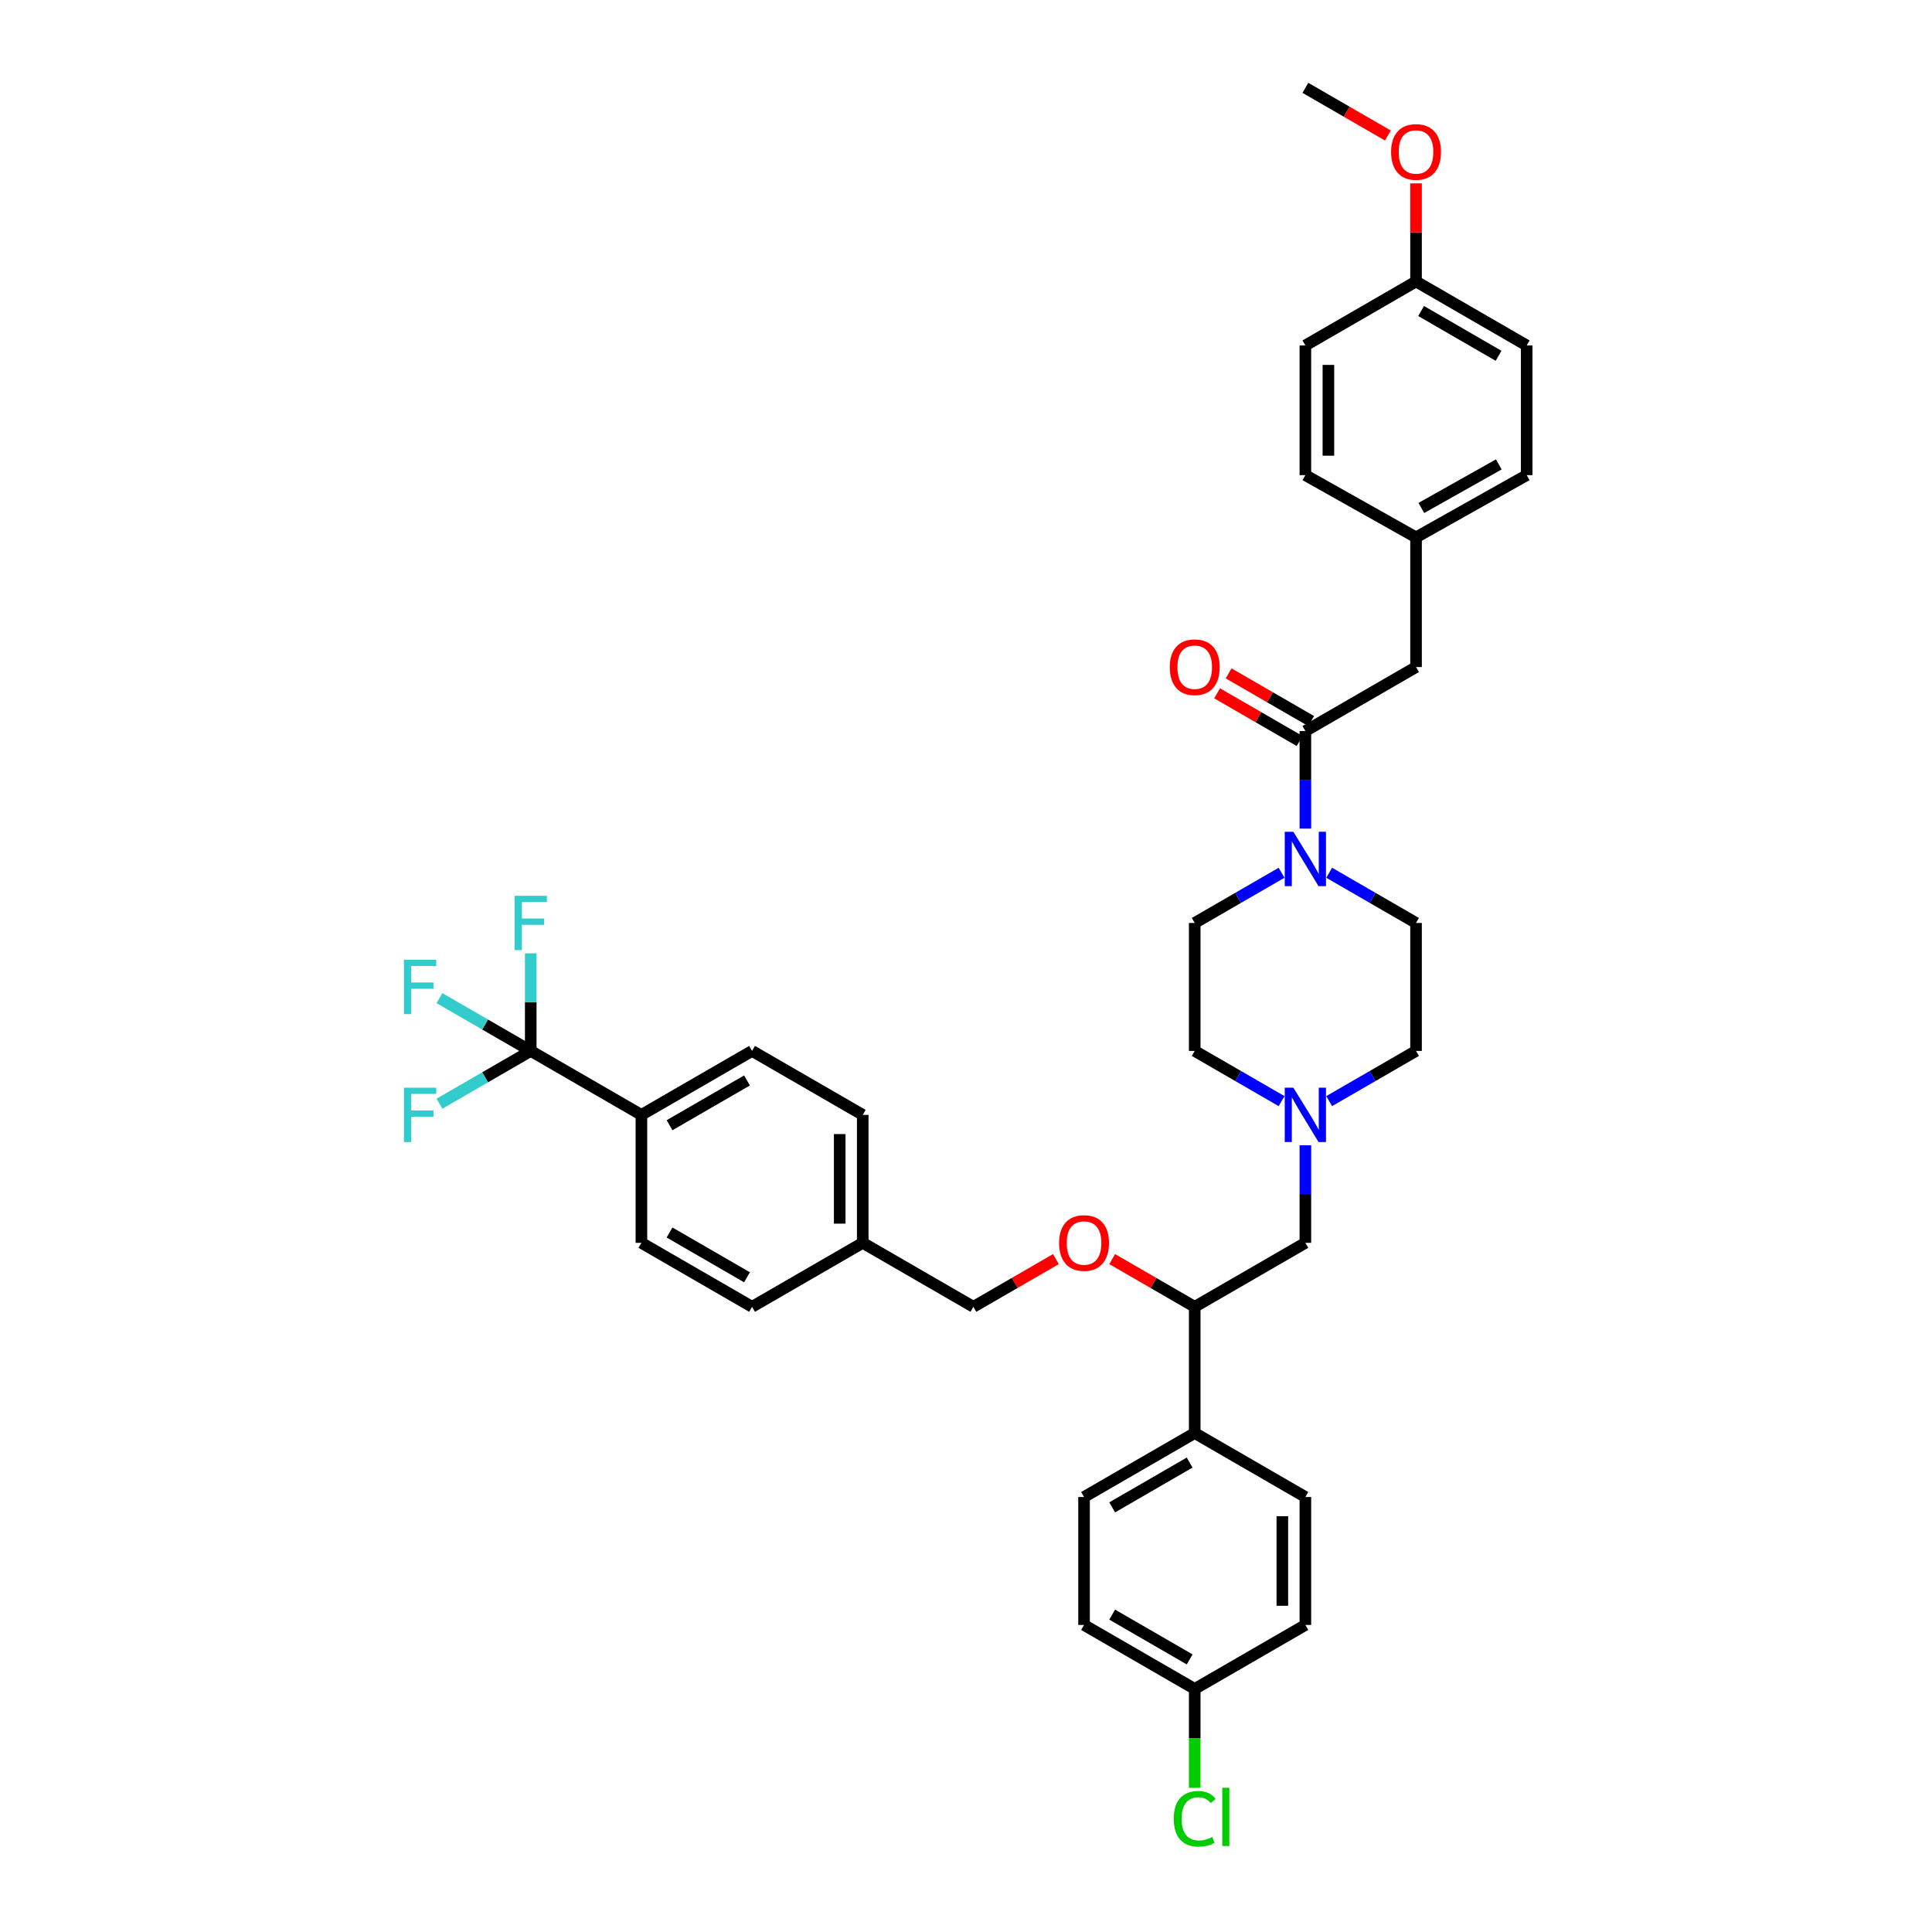 <?xml version='1.0' encoding='iso-8859-1'?>
<svg version='1.1' baseProfile='full'
              xmlns='http://www.w3.org/2000/svg'
                      xmlns:rdkit='http://www.rdkit.org/xml'
                      xmlns:xlink='http://www.w3.org/1999/xlink'
                  xml:space='preserve'
width='1000px' height='1000px' viewBox='0 0 1000 1000'>
<!-- END OF HEADER -->
<rect style='opacity:1.0;fill:#FFFFFF;stroke:none' width='1000' height='1000' x='0' y='0'> </rect>
<path class='bond-0' d='M 618.383,477.725 L 618.383,543.954' style='fill:none;fill-rule:evenodd;stroke:#000000;stroke-width:6px;stroke-linecap:butt;stroke-linejoin:miter;stroke-opacity:1' />
<path class='bond-1' d='M 618.383,477.725 L 640.859,464.73' style='fill:none;fill-rule:evenodd;stroke:#000000;stroke-width:6px;stroke-linecap:butt;stroke-linejoin:miter;stroke-opacity:1' />
<path class='bond-1' d='M 640.859,464.73 L 663.334,451.736' style='fill:none;fill-rule:evenodd;stroke:#0000FF;stroke-width:6px;stroke-linecap:butt;stroke-linejoin:miter;stroke-opacity:1' />
<path class='bond-2' d='M 618.383,543.954 L 640.859,556.946' style='fill:none;fill-rule:evenodd;stroke:#000000;stroke-width:6px;stroke-linecap:butt;stroke-linejoin:miter;stroke-opacity:1' />
<path class='bond-2' d='M 640.859,556.946 L 663.334,569.939' style='fill:none;fill-rule:evenodd;stroke:#0000FF;stroke-width:6px;stroke-linecap:butt;stroke-linejoin:miter;stroke-opacity:1' />
<path class='bond-3' d='M 687.981,569.939 L 710.46,556.947' style='fill:none;fill-rule:evenodd;stroke:#0000FF;stroke-width:6px;stroke-linecap:butt;stroke-linejoin:miter;stroke-opacity:1' />
<path class='bond-3' d='M 710.46,556.947 L 732.939,543.954' style='fill:none;fill-rule:evenodd;stroke:#000000;stroke-width:6px;stroke-linecap:butt;stroke-linejoin:miter;stroke-opacity:1' />
<path class='bond-4' d='M 675.658,592.785 L 675.658,618.038' style='fill:none;fill-rule:evenodd;stroke:#0000FF;stroke-width:6px;stroke-linecap:butt;stroke-linejoin:miter;stroke-opacity:1' />
<path class='bond-4' d='M 675.658,618.038 L 675.658,643.291' style='fill:none;fill-rule:evenodd;stroke:#000000;stroke-width:6px;stroke-linecap:butt;stroke-linejoin:miter;stroke-opacity:1' />
<path class='bond-5' d='M 732.939,543.954 L 732.939,477.725' style='fill:none;fill-rule:evenodd;stroke:#000000;stroke-width:6px;stroke-linecap:butt;stroke-linejoin:miter;stroke-opacity:1' />
<path class='bond-6' d='M 732.939,477.725 L 710.46,464.73' style='fill:none;fill-rule:evenodd;stroke:#000000;stroke-width:6px;stroke-linecap:butt;stroke-linejoin:miter;stroke-opacity:1' />
<path class='bond-6' d='M 710.46,464.73 L 687.981,451.735' style='fill:none;fill-rule:evenodd;stroke:#0000FF;stroke-width:6px;stroke-linecap:butt;stroke-linejoin:miter;stroke-opacity:1' />
<path class='bond-7' d='M 675.658,428.888 L 675.658,403.635' style='fill:none;fill-rule:evenodd;stroke:#0000FF;stroke-width:6px;stroke-linecap:butt;stroke-linejoin:miter;stroke-opacity:1' />
<path class='bond-7' d='M 675.658,403.635 L 675.658,378.382' style='fill:none;fill-rule:evenodd;stroke:#000000;stroke-width:6px;stroke-linecap:butt;stroke-linejoin:miter;stroke-opacity:1' />
<path class='bond-8' d='M 678.641,373.221 L 657.288,360.876' style='fill:none;fill-rule:evenodd;stroke:#000000;stroke-width:6px;stroke-linecap:butt;stroke-linejoin:miter;stroke-opacity:1' />
<path class='bond-8' d='M 657.288,360.876 L 635.935,348.53' style='fill:none;fill-rule:evenodd;stroke:#FF0000;stroke-width:6px;stroke-linecap:butt;stroke-linejoin:miter;stroke-opacity:1' />
<path class='bond-8' d='M 672.674,383.542 L 651.321,371.196' style='fill:none;fill-rule:evenodd;stroke:#000000;stroke-width:6px;stroke-linecap:butt;stroke-linejoin:miter;stroke-opacity:1' />
<path class='bond-8' d='M 651.321,371.196 L 629.968,358.85' style='fill:none;fill-rule:evenodd;stroke:#FF0000;stroke-width:6px;stroke-linecap:butt;stroke-linejoin:miter;stroke-opacity:1' />
<path class='bond-9' d='M 675.658,378.382 L 732.939,345.267' style='fill:none;fill-rule:evenodd;stroke:#000000;stroke-width:6px;stroke-linecap:butt;stroke-linejoin:miter;stroke-opacity:1' />
<path class='bond-10' d='M 675.658,643.291 L 618.383,676.406' style='fill:none;fill-rule:evenodd;stroke:#000000;stroke-width:6px;stroke-linecap:butt;stroke-linejoin:miter;stroke-opacity:1' />
<path class='bond-11' d='M 618.383,676.406 L 618.383,741.741' style='fill:none;fill-rule:evenodd;stroke:#000000;stroke-width:6px;stroke-linecap:butt;stroke-linejoin:miter;stroke-opacity:1' />
<path class='bond-12' d='M 618.383,676.406 L 597.026,664.06' style='fill:none;fill-rule:evenodd;stroke:#000000;stroke-width:6px;stroke-linecap:butt;stroke-linejoin:miter;stroke-opacity:1' />
<path class='bond-12' d='M 597.026,664.06 L 575.67,651.714' style='fill:none;fill-rule:evenodd;stroke:#FF0000;stroke-width:6px;stroke-linecap:butt;stroke-linejoin:miter;stroke-opacity:1' />
<path class='bond-13' d='M 618.383,741.741 L 561.101,774.849' style='fill:none;fill-rule:evenodd;stroke:#000000;stroke-width:6px;stroke-linecap:butt;stroke-linejoin:miter;stroke-opacity:1' />
<path class='bond-13' d='M 615.756,757.028 L 575.659,780.204' style='fill:none;fill-rule:evenodd;stroke:#000000;stroke-width:6px;stroke-linecap:butt;stroke-linejoin:miter;stroke-opacity:1' />
<path class='bond-14' d='M 618.383,741.741 L 675.658,774.849' style='fill:none;fill-rule:evenodd;stroke:#000000;stroke-width:6px;stroke-linecap:butt;stroke-linejoin:miter;stroke-opacity:1' />
<path class='bond-15' d='M 546.533,651.714 L 525.18,664.06' style='fill:none;fill-rule:evenodd;stroke:#FF0000;stroke-width:6px;stroke-linecap:butt;stroke-linejoin:miter;stroke-opacity:1' />
<path class='bond-15' d='M 525.18,664.06 L 503.826,676.406' style='fill:none;fill-rule:evenodd;stroke:#000000;stroke-width:6px;stroke-linecap:butt;stroke-linejoin:miter;stroke-opacity:1' />
<path class='bond-16' d='M 561.101,774.849 L 561.101,841.078' style='fill:none;fill-rule:evenodd;stroke:#000000;stroke-width:6px;stroke-linecap:butt;stroke-linejoin:miter;stroke-opacity:1' />
<path class='bond-17' d='M 561.101,841.078 L 618.383,874.192' style='fill:none;fill-rule:evenodd;stroke:#000000;stroke-width:6px;stroke-linecap:butt;stroke-linejoin:miter;stroke-opacity:1' />
<path class='bond-17' d='M 575.66,835.724 L 615.757,858.905' style='fill:none;fill-rule:evenodd;stroke:#000000;stroke-width:6px;stroke-linecap:butt;stroke-linejoin:miter;stroke-opacity:1' />
<path class='bond-18' d='M 618.383,874.192 L 675.658,841.078' style='fill:none;fill-rule:evenodd;stroke:#000000;stroke-width:6px;stroke-linecap:butt;stroke-linejoin:miter;stroke-opacity:1' />
<path class='bond-19' d='M 618.383,874.192 L 618.383,899.793' style='fill:none;fill-rule:evenodd;stroke:#000000;stroke-width:6px;stroke-linecap:butt;stroke-linejoin:miter;stroke-opacity:1' />
<path class='bond-19' d='M 618.383,899.793 L 618.383,925.394' style='fill:none;fill-rule:evenodd;stroke:#00CC00;stroke-width:6px;stroke-linecap:butt;stroke-linejoin:miter;stroke-opacity:1' />
<path class='bond-20' d='M 675.658,841.078 L 675.658,774.849' style='fill:none;fill-rule:evenodd;stroke:#000000;stroke-width:6px;stroke-linecap:butt;stroke-linejoin:miter;stroke-opacity:1' />
<path class='bond-20' d='M 663.737,831.144 L 663.737,784.783' style='fill:none;fill-rule:evenodd;stroke:#000000;stroke-width:6px;stroke-linecap:butt;stroke-linejoin:miter;stroke-opacity:1' />
<path class='bond-21' d='M 503.826,676.406 L 446.551,643.291' style='fill:none;fill-rule:evenodd;stroke:#000000;stroke-width:6px;stroke-linecap:butt;stroke-linejoin:miter;stroke-opacity:1' />
<path class='bond-22' d='M 446.551,643.291 L 446.551,577.062' style='fill:none;fill-rule:evenodd;stroke:#000000;stroke-width:6px;stroke-linecap:butt;stroke-linejoin:miter;stroke-opacity:1' />
<path class='bond-22' d='M 434.63,633.357 L 434.63,586.997' style='fill:none;fill-rule:evenodd;stroke:#000000;stroke-width:6px;stroke-linecap:butt;stroke-linejoin:miter;stroke-opacity:1' />
<path class='bond-23' d='M 446.551,643.291 L 389.27,676.406' style='fill:none;fill-rule:evenodd;stroke:#000000;stroke-width:6px;stroke-linecap:butt;stroke-linejoin:miter;stroke-opacity:1' />
<path class='bond-24' d='M 446.551,577.062 L 389.27,543.954' style='fill:none;fill-rule:evenodd;stroke:#000000;stroke-width:6px;stroke-linecap:butt;stroke-linejoin:miter;stroke-opacity:1' />
<path class='bond-25' d='M 389.27,543.954 L 331.995,577.062' style='fill:none;fill-rule:evenodd;stroke:#000000;stroke-width:6px;stroke-linecap:butt;stroke-linejoin:miter;stroke-opacity:1' />
<path class='bond-25' d='M 386.645,559.241 L 346.552,582.417' style='fill:none;fill-rule:evenodd;stroke:#000000;stroke-width:6px;stroke-linecap:butt;stroke-linejoin:miter;stroke-opacity:1' />
<path class='bond-26' d='M 331.995,577.062 L 331.995,643.291' style='fill:none;fill-rule:evenodd;stroke:#000000;stroke-width:6px;stroke-linecap:butt;stroke-linejoin:miter;stroke-opacity:1' />
<path class='bond-27' d='M 331.995,577.062 L 274.713,543.954' style='fill:none;fill-rule:evenodd;stroke:#000000;stroke-width:6px;stroke-linecap:butt;stroke-linejoin:miter;stroke-opacity:1' />
<path class='bond-28' d='M 331.995,643.291 L 389.27,676.406' style='fill:none;fill-rule:evenodd;stroke:#000000;stroke-width:6px;stroke-linecap:butt;stroke-linejoin:miter;stroke-opacity:1' />
<path class='bond-28' d='M 346.553,637.938 L 386.646,661.118' style='fill:none;fill-rule:evenodd;stroke:#000000;stroke-width:6px;stroke-linecap:butt;stroke-linejoin:miter;stroke-opacity:1' />
<path class='bond-29' d='M 274.713,543.954 L 251.085,557.613' style='fill:none;fill-rule:evenodd;stroke:#000000;stroke-width:6px;stroke-linecap:butt;stroke-linejoin:miter;stroke-opacity:1' />
<path class='bond-29' d='M 251.085,557.613 L 227.457,571.271' style='fill:none;fill-rule:evenodd;stroke:#33CCCC;stroke-width:6px;stroke-linecap:butt;stroke-linejoin:miter;stroke-opacity:1' />
<path class='bond-30' d='M 274.713,543.954 L 274.713,518.701' style='fill:none;fill-rule:evenodd;stroke:#000000;stroke-width:6px;stroke-linecap:butt;stroke-linejoin:miter;stroke-opacity:1' />
<path class='bond-30' d='M 274.713,518.701 L 274.713,493.448' style='fill:none;fill-rule:evenodd;stroke:#33CCCC;stroke-width:6px;stroke-linecap:butt;stroke-linejoin:miter;stroke-opacity:1' />
<path class='bond-31' d='M 274.713,543.954 L 251.085,530.293' style='fill:none;fill-rule:evenodd;stroke:#000000;stroke-width:6px;stroke-linecap:butt;stroke-linejoin:miter;stroke-opacity:1' />
<path class='bond-31' d='M 251.085,530.293 L 227.457,516.632' style='fill:none;fill-rule:evenodd;stroke:#33CCCC;stroke-width:6px;stroke-linecap:butt;stroke-linejoin:miter;stroke-opacity:1' />
<path class='bond-32' d='M 732.939,278.144 L 790.214,245.93' style='fill:none;fill-rule:evenodd;stroke:#000000;stroke-width:6px;stroke-linecap:butt;stroke-linejoin:miter;stroke-opacity:1' />
<path class='bond-32' d='M 735.686,262.921 L 775.779,240.372' style='fill:none;fill-rule:evenodd;stroke:#000000;stroke-width:6px;stroke-linecap:butt;stroke-linejoin:miter;stroke-opacity:1' />
<path class='bond-33' d='M 732.939,278.144 L 675.658,245.93' style='fill:none;fill-rule:evenodd;stroke:#000000;stroke-width:6px;stroke-linecap:butt;stroke-linejoin:miter;stroke-opacity:1' />
<path class='bond-34' d='M 732.939,278.144 L 732.939,345.267' style='fill:none;fill-rule:evenodd;stroke:#000000;stroke-width:6px;stroke-linecap:butt;stroke-linejoin:miter;stroke-opacity:1' />
<path class='bond-35' d='M 790.214,245.93 L 790.214,178.807' style='fill:none;fill-rule:evenodd;stroke:#000000;stroke-width:6px;stroke-linecap:butt;stroke-linejoin:miter;stroke-opacity:1' />
<path class='bond-36' d='M 675.658,245.93 L 675.658,178.807' style='fill:none;fill-rule:evenodd;stroke:#000000;stroke-width:6px;stroke-linecap:butt;stroke-linejoin:miter;stroke-opacity:1' />
<path class='bond-36' d='M 687.579,235.862 L 687.579,188.875' style='fill:none;fill-rule:evenodd;stroke:#000000;stroke-width:6px;stroke-linecap:butt;stroke-linejoin:miter;stroke-opacity:1' />
<path class='bond-37' d='M 790.214,178.807 L 732.939,145.692' style='fill:none;fill-rule:evenodd;stroke:#000000;stroke-width:6px;stroke-linecap:butt;stroke-linejoin:miter;stroke-opacity:1' />
<path class='bond-37' d='M 775.656,184.16 L 735.564,160.98' style='fill:none;fill-rule:evenodd;stroke:#000000;stroke-width:6px;stroke-linecap:butt;stroke-linejoin:miter;stroke-opacity:1' />
<path class='bond-38' d='M 675.658,178.807 L 732.939,145.692' style='fill:none;fill-rule:evenodd;stroke:#000000;stroke-width:6px;stroke-linecap:butt;stroke-linejoin:miter;stroke-opacity:1' />
<path class='bond-39' d='M 732.939,145.692 L 732.939,120.301' style='fill:none;fill-rule:evenodd;stroke:#000000;stroke-width:6px;stroke-linecap:butt;stroke-linejoin:miter;stroke-opacity:1' />
<path class='bond-39' d='M 732.939,120.301 L 732.939,94.91' style='fill:none;fill-rule:evenodd;stroke:#FF0000;stroke-width:6px;stroke-linecap:butt;stroke-linejoin:miter;stroke-opacity:1' />
<path class='bond-40' d='M 718.371,70.147 L 697.014,57.801' style='fill:none;fill-rule:evenodd;stroke:#FF0000;stroke-width:6px;stroke-linecap:butt;stroke-linejoin:miter;stroke-opacity:1' />
<path class='bond-40' d='M 697.014,57.801 L 675.658,45.455' style='fill:none;fill-rule:evenodd;stroke:#000000;stroke-width:6px;stroke-linecap:butt;stroke-linejoin:miter;stroke-opacity:1' />
<path  class='atom-2' d='M 669.439 562.995
L 678.658 577.897
Q 679.572 579.367, 681.042 582.029
Q 682.512 584.692, 682.592 584.851
L 682.592 562.995
L 686.327 562.995
L 686.327 591.129
L 682.473 591.129
L 672.578 574.837
Q 671.426 572.93, 670.194 570.744
Q 669.002 568.558, 668.644 567.883
L 668.644 591.129
L 664.988 591.129
L 664.988 562.995
L 669.439 562.995
' fill='#0000FF'/>
<path  class='atom-5' d='M 669.439 430.544
L 678.658 445.445
Q 679.572 446.915, 681.042 449.578
Q 682.512 452.24, 682.592 452.399
L 682.592 430.544
L 686.327 430.544
L 686.327 458.678
L 682.473 458.678
L 672.578 442.385
Q 671.426 440.478, 670.194 438.292
Q 669.002 436.107, 668.644 435.431
L 668.644 458.678
L 664.988 458.678
L 664.988 430.544
L 669.439 430.544
' fill='#0000FF'/>
<path  class='atom-7' d='M 605.468 345.347
Q 605.468 338.591, 608.806 334.816
Q 612.144 331.041, 618.383 331.041
Q 624.622 331.041, 627.96 334.816
Q 631.298 338.591, 631.298 345.347
Q 631.298 352.181, 627.92 356.076
Q 624.542 359.93, 618.383 359.93
Q 612.184 359.93, 608.806 356.076
Q 605.468 352.221, 605.468 345.347
M 618.383 356.751
Q 622.674 356.751, 624.979 353.89
Q 627.324 350.989, 627.324 345.347
Q 627.324 339.823, 624.979 337.041
Q 622.674 334.22, 618.383 334.22
Q 614.091 334.22, 611.747 337.002
Q 609.442 339.783, 609.442 345.347
Q 609.442 351.029, 611.747 353.89
Q 614.091 356.751, 618.383 356.751
' fill='#FF0000'/>
<path  class='atom-11' d='M 548.187 643.371
Q 548.187 636.615, 551.525 632.84
Q 554.863 629.065, 561.101 629.065
Q 567.34 629.065, 570.678 632.84
Q 574.016 636.615, 574.016 643.371
Q 574.016 650.206, 570.638 654.1
Q 567.261 657.954, 561.101 657.954
Q 554.902 657.954, 551.525 654.1
Q 548.187 650.245, 548.187 643.371
M 561.101 654.775
Q 565.393 654.775, 567.698 651.914
Q 570.042 649.014, 570.042 643.371
Q 570.042 637.847, 567.698 635.066
Q 565.393 632.244, 561.101 632.244
Q 556.81 632.244, 554.465 635.026
Q 552.16 637.808, 552.16 643.371
Q 552.16 649.053, 554.465 651.914
Q 556.81 654.775, 561.101 654.775
' fill='#FF0000'/>
<path  class='atom-25' d='M 607.535 941.395
Q 607.535 934.401, 610.793 930.745
Q 614.091 927.05, 620.33 927.05
Q 626.132 927.05, 629.231 931.143
L 626.608 933.289
Q 624.343 930.308, 620.33 930.308
Q 616.078 930.308, 613.813 933.169
Q 611.588 935.991, 611.588 941.395
Q 611.588 946.958, 613.892 949.819
Q 616.237 952.681, 620.767 952.681
Q 623.867 952.681, 627.483 950.813
L 628.595 953.793
Q 627.125 954.747, 624.9 955.303
Q 622.674 955.86, 620.211 955.86
Q 614.091 955.86, 610.793 952.124
Q 607.535 948.389, 607.535 941.395
' fill='#00CC00'/>
<path  class='atom-25' d='M 632.649 925.341
L 636.304 925.341
L 636.304 955.502
L 632.649 955.502
L 632.649 925.341
' fill='#00CC00'/>
<path  class='atom-26' d='M 209.074 562.995
L 225.803 562.995
L 225.803 566.214
L 212.849 566.214
L 212.849 574.757
L 224.373 574.757
L 224.373 578.016
L 212.849 578.016
L 212.849 591.129
L 209.074 591.129
L 209.074 562.995
' fill='#33CCCC'/>
<path  class='atom-27' d='M 266.349 463.658
L 283.078 463.658
L 283.078 466.877
L 270.124 466.877
L 270.124 475.42
L 281.648 475.42
L 281.648 478.679
L 270.124 478.679
L 270.124 491.792
L 266.349 491.792
L 266.349 463.658
' fill='#33CCCC'/>
<path  class='atom-28' d='M 209.074 496.773
L 225.803 496.773
L 225.803 499.991
L 212.849 499.991
L 212.849 508.535
L 224.373 508.535
L 224.373 511.793
L 212.849 511.793
L 212.849 524.907
L 209.074 524.907
L 209.074 496.773
' fill='#33CCCC'/>
<path  class='atom-36' d='M 720.025 78.649
Q 720.025 71.893, 723.363 68.118
Q 726.701 64.343, 732.939 64.343
Q 739.178 64.343, 742.516 68.118
Q 745.854 71.893, 745.854 78.649
Q 745.854 85.483, 742.476 89.378
Q 739.099 93.232, 732.939 93.232
Q 726.74 93.232, 723.363 89.378
Q 720.025 85.523, 720.025 78.649
M 732.939 90.053
Q 737.231 90.053, 739.536 87.192
Q 741.88 84.291, 741.88 78.649
Q 741.88 73.125, 739.536 70.343
Q 737.231 67.522, 732.939 67.522
Q 728.648 67.522, 726.303 70.304
Q 723.998 73.085, 723.998 78.649
Q 723.998 84.331, 726.303 87.192
Q 728.648 90.053, 732.939 90.053
' fill='#FF0000'/>
</svg>
